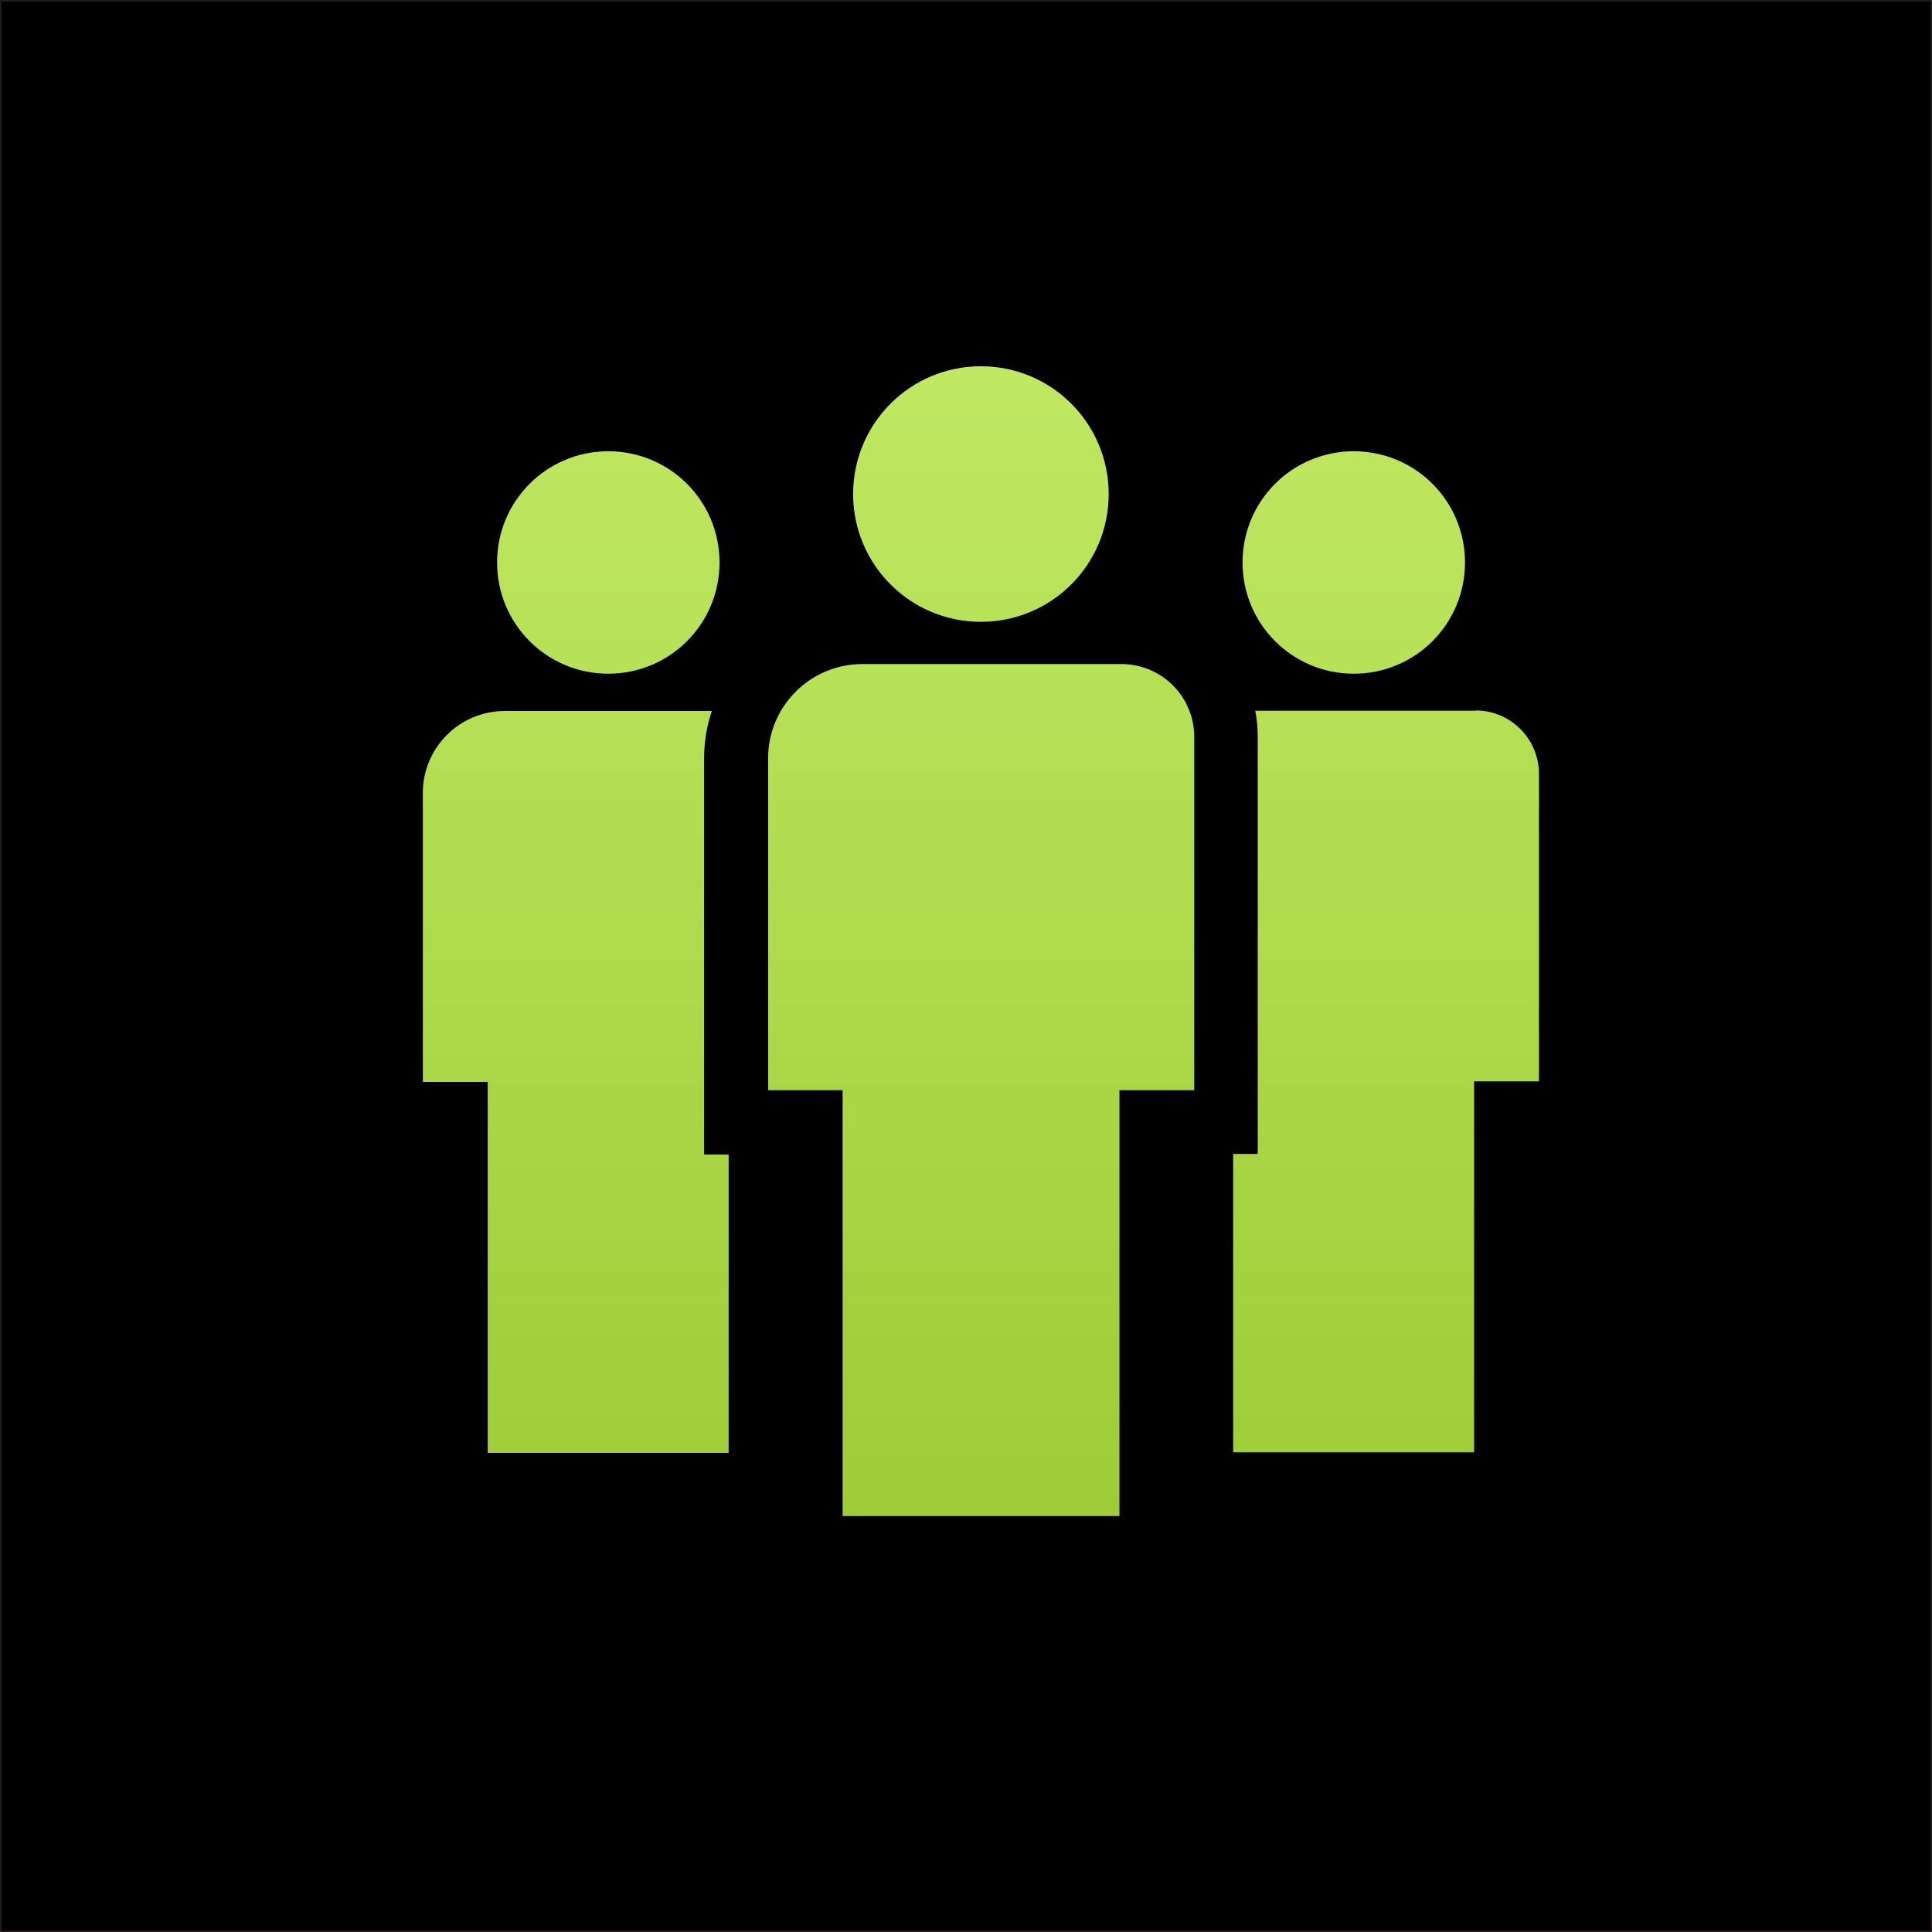 <?xml version="1.0" encoding="UTF-8"?>
<svg xmlns="http://www.w3.org/2000/svg" xmlns:xlink="http://www.w3.org/1999/xlink" version="1.1" viewBox="0 0 700 700">
  <!-- Generator: Adobe Illustrator 29.1.0, SVG Export Plug-In . SVG Version: 2.1.0 Build 142)  -->
  <defs>
    <style>
      .st0 {
        stroke: #231f20;
        stroke-miterlimit: 10;
      }

      .st1 {
        fill: url(#linear-gradient);
      }
    </style>
    <linearGradient id="linear-gradient" x1="355.4" y1="569.4" x2="355.4" y2="152.6" gradientTransform="translate(0 702) scale(1 -1)" gradientUnits="userSpaceOnUse">
      <stop offset="0" stop-color="#c0e862"/>
      <stop offset="1" stop-color="#9dcc36"/>
    </linearGradient>
  </defs>
  <g id="Background">
    <rect class="st0" width="700" height="700"/>
  </g>
  <g id="Icon">
    <path class="st1" d="M432.6,395h-27v154.3h-100.3v-154.3h-27v-120.3c0-18.8,15.3-34.1,34.1-34.1h93.9c14.6,0,26.4,11.8,26.4,26.4v128h-.1ZM355.4,225.3c25.6,0,46.3-20.7,46.3-46.3s-20.7-46.3-46.3-46.3-46.3,20.7-46.3,46.3,20.7,46.3,46.3,46.3ZM534.7,257.5h-79.9c.6,3.1.9,6.3.9,9.5v151.1h-8.9v108.1h87.3v-134.4h23.5v-111.4c0-12.7-10.3-23-23-23h0ZM490.5,244.1c22.3,0,40.3-18,40.3-40.3s-18-40.3-40.3-40.3-40.3,18-40.3,40.3,18,40.3,40.3,40.3ZM220.4,244.1c22.3,0,40.3-18,40.3-40.3s-18-40.3-40.3-40.3-40.3,18-40.3,40.3,18,40.3,40.3,40.3ZM255.1,418.2v-143.4c0-6,1-11.8,2.8-17.2h-75c-16.4,0-29.7,13.3-29.7,29.7v104.7h23.5v134.4h87.3v-108.1h-8.9,0Z"/>
  </g>
</svg>